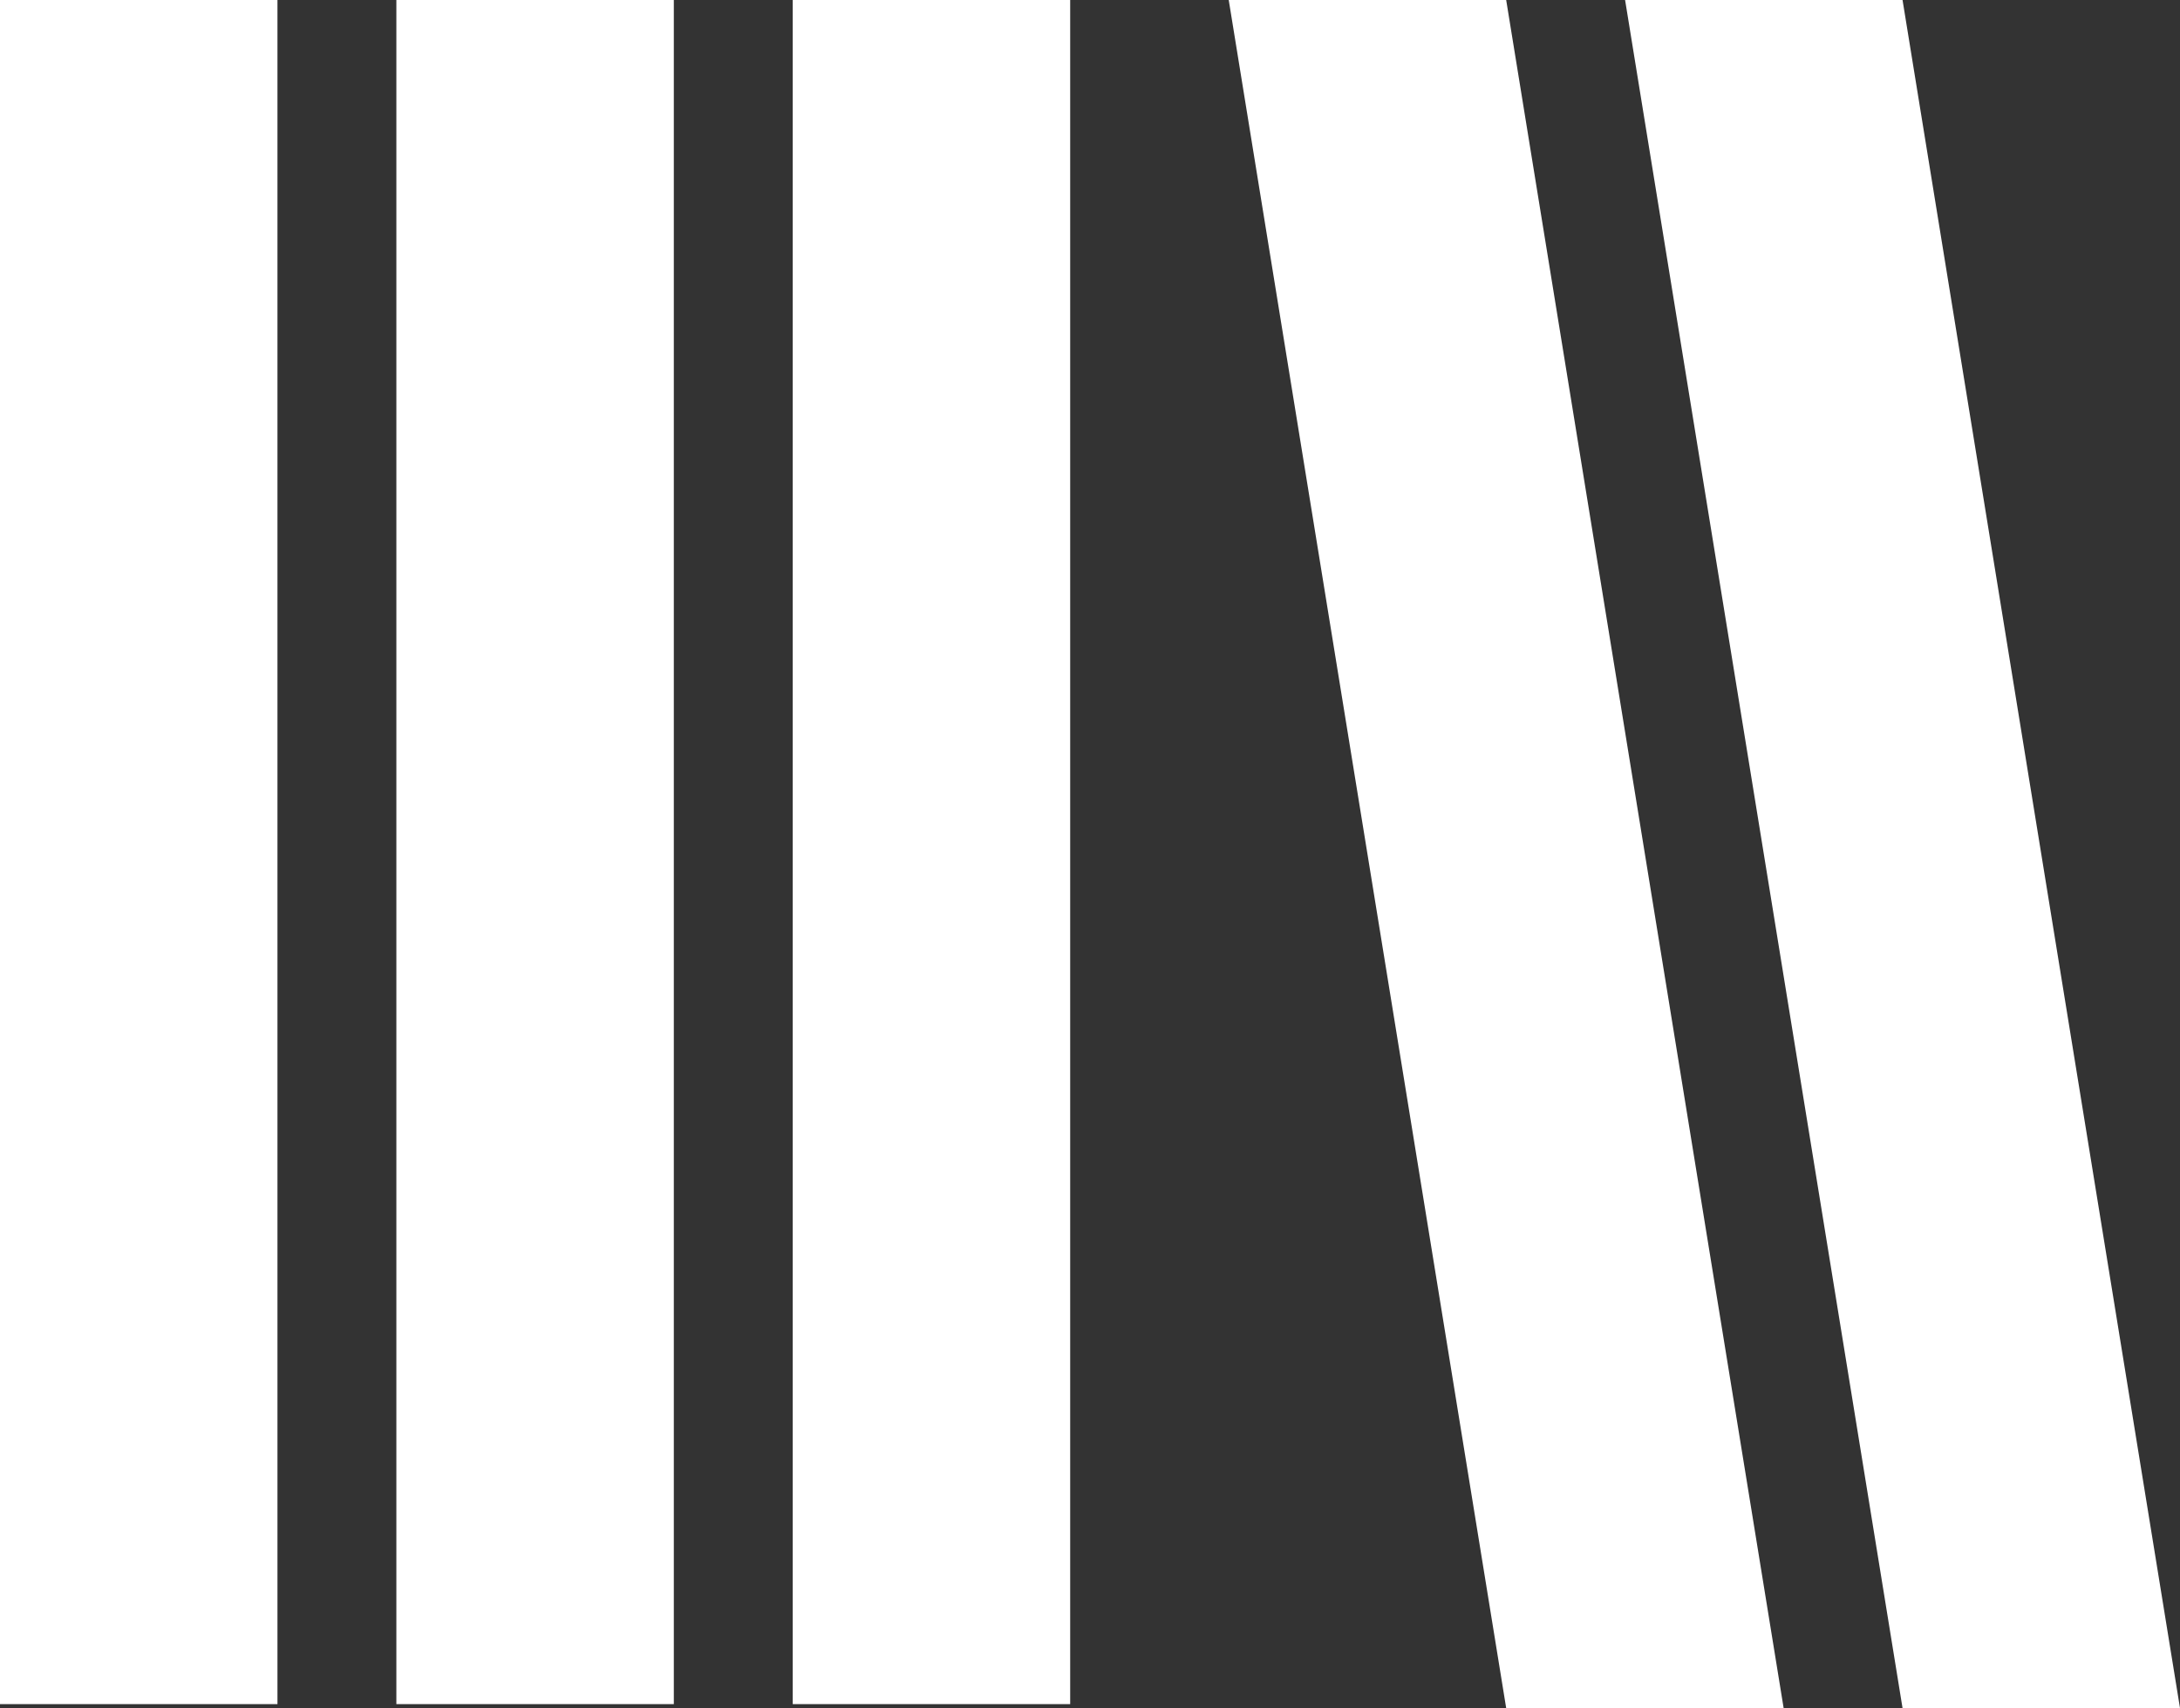 <svg xmlns="http://www.w3.org/2000/svg" width="55" height="43.102" viewBox="0 0 55 43.102">
  <rect x="0" y="0" width="55" height="43.102" fill="#333333" stroke="none"/>
  <g id="Grupo_17" data-name="Grupo 17" transform="translate(0.381 -0.441)">
    <rect id="Rectángulo_1" data-name="Rectángulo 1" width="7" height="43" transform="translate(-0.381 0.441)" fill="#fff"/>
    <rect id="Rectángulo_67" data-name="Rectángulo 67" width="7" height="43" transform="translate(9.619 0.441)" fill="#fff"/>
    <rect id="Rectángulo_68" data-name="Rectángulo 68" width="7" height="43" transform="translate(19.619 0.441)" fill="#fff"/>
    <path id="Trazado_16" data-name="Trazado 16" d="M0,0H7l7,43.1H7Z" transform="translate(30.619 0.441)" fill="#fff"/>
    <path id="Trazado_17" data-name="Trazado 17" d="M0,0H7l7,43.1H7Z" transform="translate(40.619 0.441)" fill="#fff"/>
  </g>
</svg>
